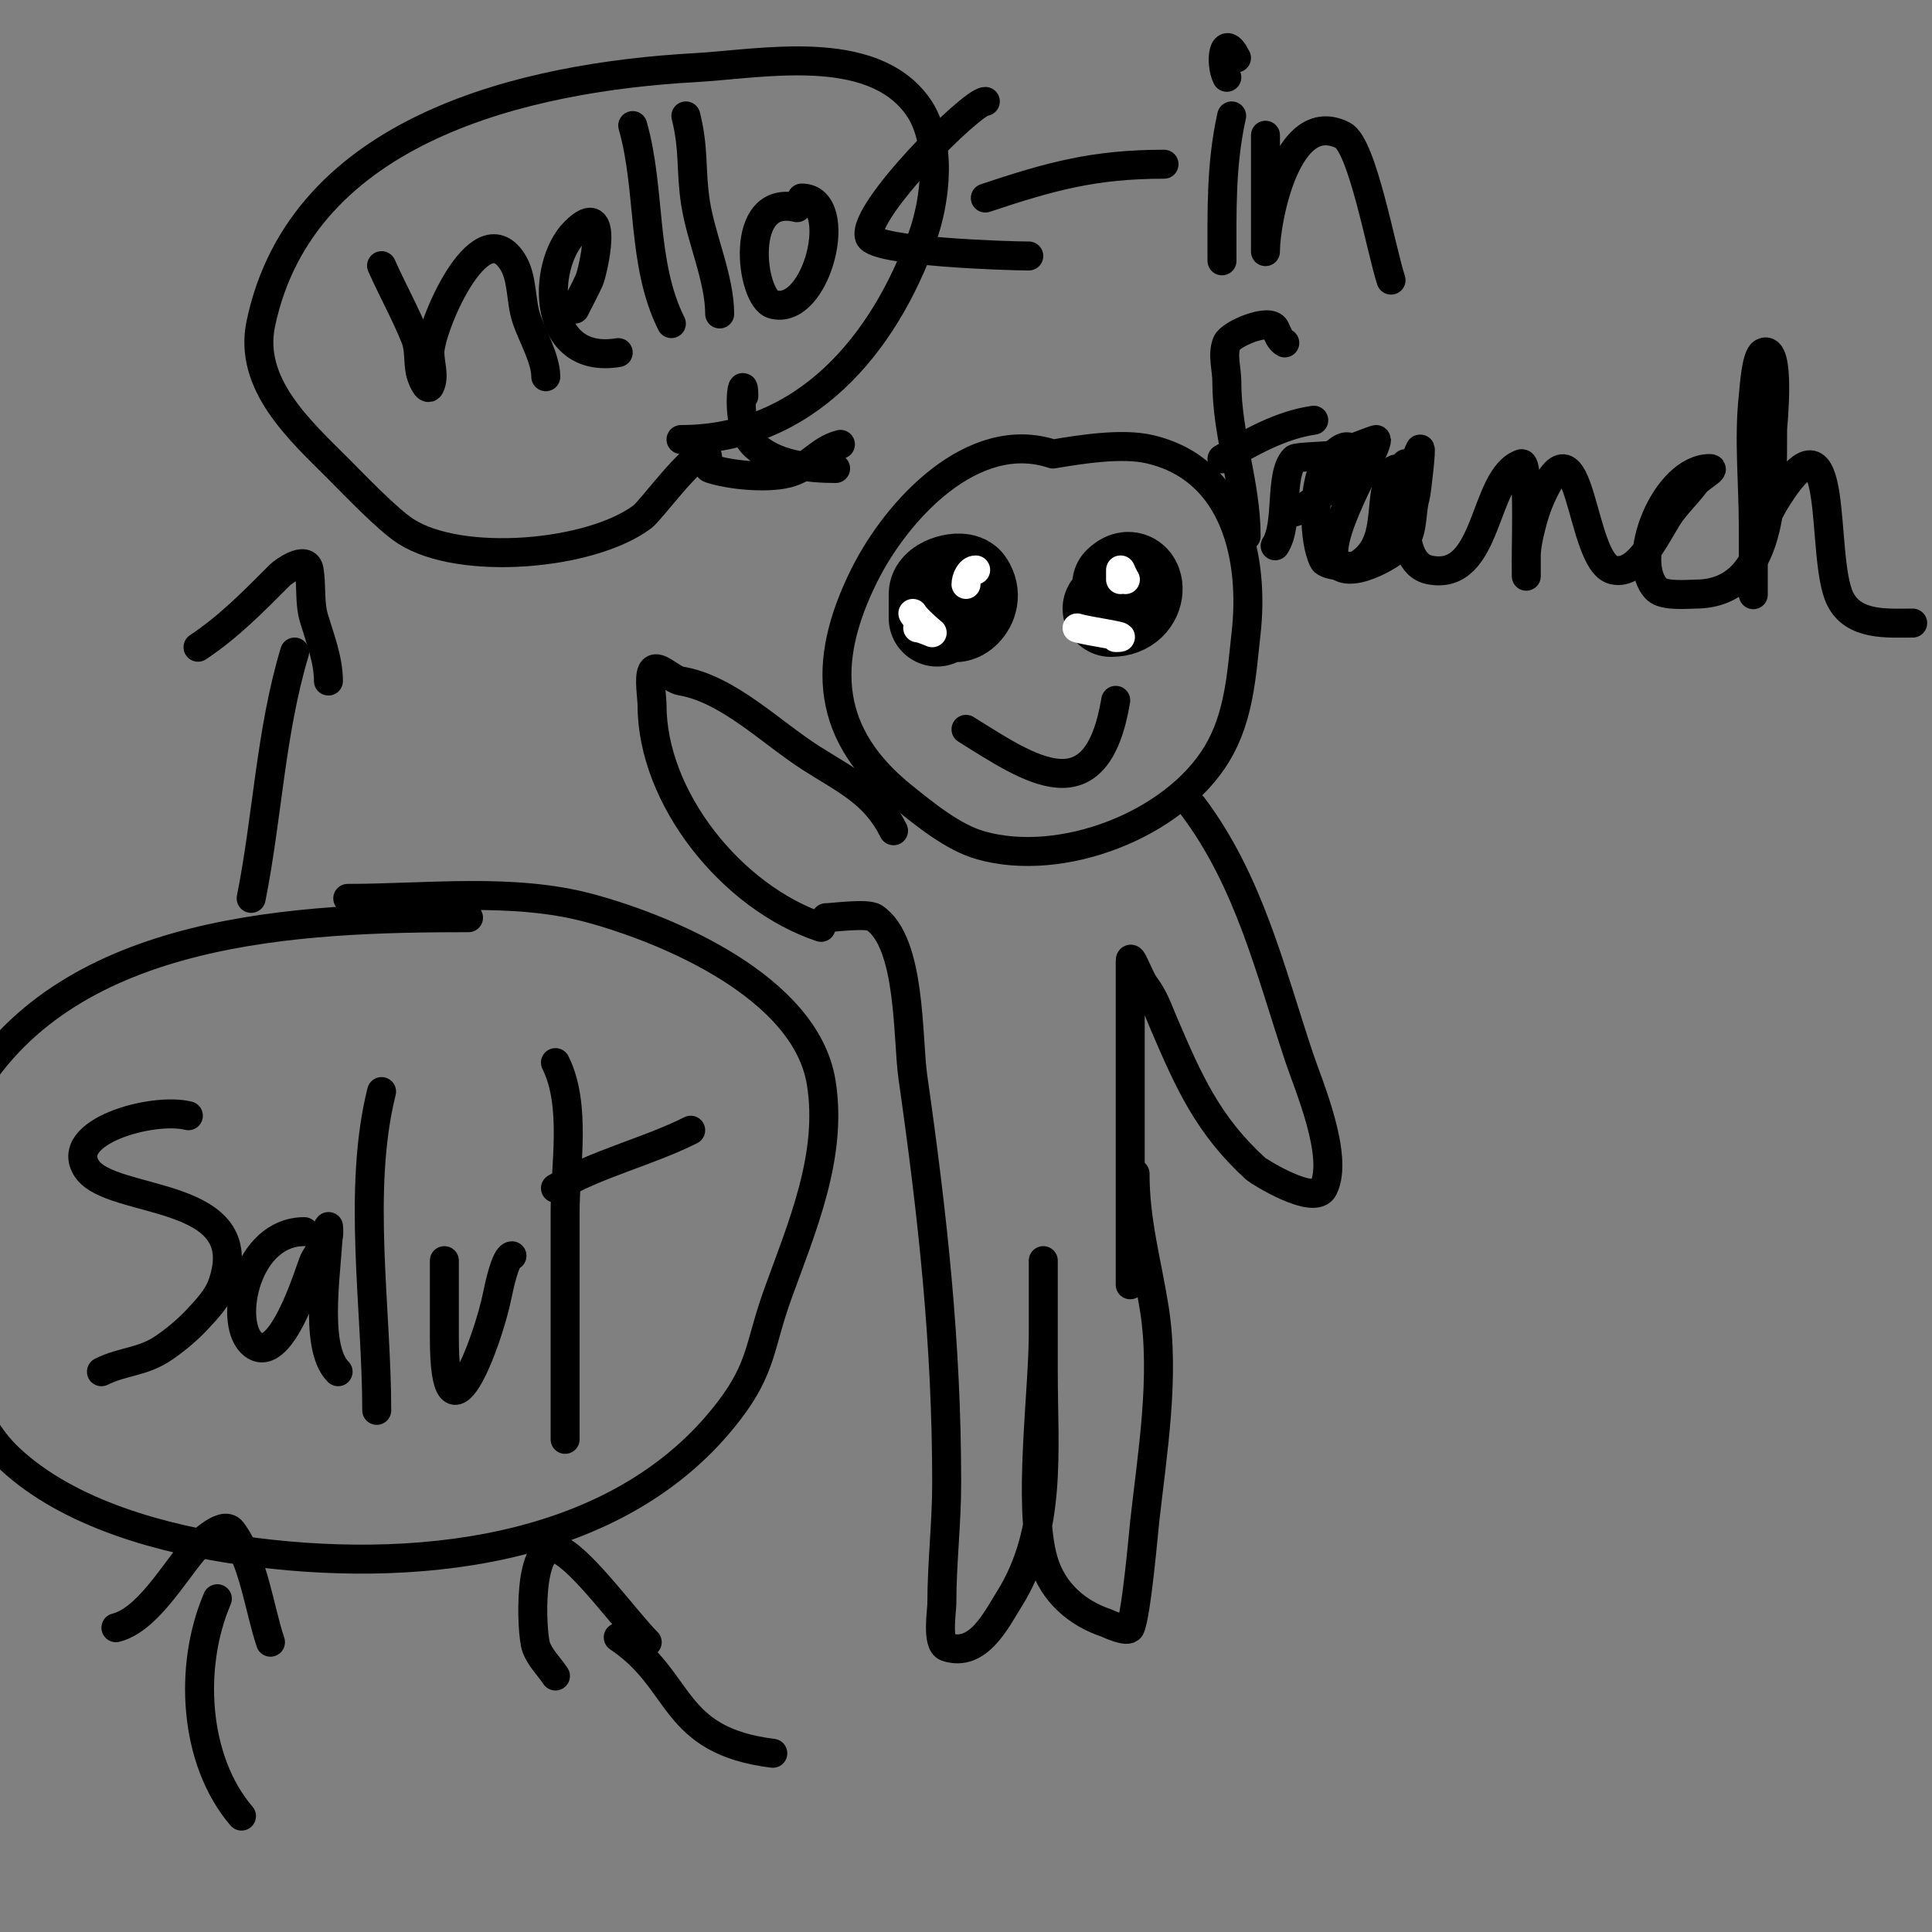 <svg viewBox='0 0 400 400' version='1.1' xmlns='http://www.w3.org/2000/svg' xmlns:xlink='http://www.w3.org/1999/xlink'><rect x="0" y="0" width="400" height="400" fill="#808080" stroke="none"/><g fill='none' stroke='#000000' stroke-width='6' stroke-linecap='round' stroke-linejoin='round'><path d='M218,94c-16.56,-5.52 -32.295,11.591 -39,25c-9.266,18.532 -7.732,33.415 8,46c4.523,3.619 10.273,8.364 16,10c16.753,4.787 40.111,-4.186 49,-19c4.604,-7.674 5.055,-16.494 6,-25c1.657,-14.91 -1.94,-33.832 -20,-38c-5.774,-1.332 -14.193,0.032 -20,1'/><path d='M185,172c-3.915,-7.829 -9.724,-10.37 -17,-15c-8.379,-5.332 -17.242,-14.374 -27,-16c-2.079,-0.347 -5.057,-3.886 -6,-2c-0.691,1.383 0,5.511 0,7c0,19.256 16.542,39.847 35,46'/><path d='M247,167c11.61,15.479 15.949,33.847 22,52c1.876,5.627 8.287,20.425 5,27c-1.875,3.75 -13.419,-3.472 -14,-4c-9.934,-9.031 -13.951,-18.219 -19,-30c-1.367,-3.191 -2.025,-5.367 -4,-8c-1.166,-1.555 -3,-6.944 -3,-5c0,22.333 0,44.667 0,67'/><path d='M171,190c1.403,0 8.513,-0.992 10,0c7.683,5.122 6.854,24.978 8,33c4.111,28.779 7,55.167 7,84c0,8.488 -1,16.552 -1,25c0,1.5 -1.104,8.299 1,9c6.514,2.171 10.211,-5.537 13,-10c8.881,-14.21 7,-30.789 7,-47c0,-6.333 0,-12.667 0,-19c0,-1.333 0,-4 0,-4c0,0 0,2 0,3c0,4 0,8 0,12c0,12.226 -3.24,35.661 0,47c1.949,6.821 7.199,11.066 13,13c0.312,0.104 4.437,2.125 5,1c1.27,-2.539 2.837,-20.532 3,-22c1.562,-14.056 4.231,-29.867 2,-44c-1.509,-9.558 -4,-17.985 -4,-28'/><path d='M199,131'/><path d='M238,122c-1.179,1.179 -3.255,4.491 -4,3c-1.296,-2.593 1,-6.329 1,-1'/><path d='M197,128c4.318,2.159 2.028,-4 1,-4'/><path d='M200,151c13.367,8.354 27.017,17.898 31,-6'/></g>
<g fill='none' stroke='#000000' stroke-width='20' stroke-linecap='round' stroke-linejoin='round'><path d='M194,128c0,-1.667 0,-3.333 0,-5c0,-2.003 5.111,-3.333 6,-2c2.734,4.101 -3,8.067 -3,5'/><path d='M232,121c3.579,-3.579 4.661,5 -2,5'/></g>
<g fill='none' stroke='#ffffff' stroke-width='6' stroke-linecap='round' stroke-linejoin='round'><path d='M199,123'/><path d='M200,121c0,-1.202 0.798,-3 2,-3'/><path d='M190,130c0.703,0 3,1 3,1c0,0 -3.429,-2.858 -4,-4'/><path d='M233,119'/><path d='M232,123'/><path d='M233,120c-0.195,-0.195 -1,-2 -1,-2c0,0 0,1.333 0,2'/><path d='M223,130c2.104,0.701 12.139,2 8,2'/></g>
<g fill='none' stroke='#000000' stroke-width='6' stroke-linecap='round' stroke-linejoin='round'><path d='M173,97c-5.545,0 -12.767,-0.767 -17,-5c-4.118,-4.118 -2,-16.306 -2,-10'/><path d='M174,92c-4.516,1.129 -6.276,4.819 -11,6c-4.388,1.097 -11.971,0.343 -16,-1c-1,-0.333 0.054,-3 -1,-3c-2.804,0 -11.185,11.639 -13,13c-10.705,8.028 -37.616,10.318 -49,3c-3.802,-2.444 -10.951,-9.951 -14,-13c-7.888,-7.888 -18.638,-17.468 -16,-30c8.535,-40.54 55.026,-51.057 90,-53c13.459,-0.748 36.41,-5.426 46,8c5.153,7.214 3.734,19.343 1,27c-7.973,22.325 -24.256,42 -50,42'/><path d='M79,55c2.241,5.042 4.951,9.877 7,15c0.875,2.188 0.538,4.689 1,7c0.236,1.179 1.463,4.075 2,3c1.044,-2.087 0,-4.667 0,-7c0,-5.103 10.165,-29.252 17,-19c2.287,3.431 1.696,8.088 3,12c1.148,3.443 4,8.302 4,12'/><path d='M119,64c1,-2 2.075,-3.964 3,-6c0.671,-1.477 4.521,-17.521 -3,-10c-6.978,6.978 -6.95,27.658 9,25'/><path d='M131,26c3.823,13.38 1.746,28.491 8,41'/><path d='M142,24c1.762,7.047 0.955,11.209 2,18c1.13,7.348 5,15.666 5,23'/><path d='M165,43c-12.229,-3.057 -9.572,18.694 -5,20c9.237,2.639 15.188,-22 6,-22'/><path d='M204,21c-2.854,0 -25.701,22.898 -24,28c1.051,3.152 28.934,4 33,4'/><path d='M204,41c13.471,-4.49 22.49,-7 37,-7'/><path d='M255,24c-2.251,10.13 -2,19.687 -2,30'/><path d='M262,28c0,5.667 0,11.333 0,17c0,1.333 0,2.667 0,4c0,1 0,4 0,3c0,-6.297 4.38,-29.81 16,-24c4.079,2.04 8.005,24.014 10,30'/><path d='M257,19'/><path d='M254,16c-1.472,-2.944 -0.775,-9.55 2,-4'/><path d='M258,111c0,-10.843 -4,-20.858 -4,-32c0,-2.667 -0.99,-5.524 0,-8c0.738,-1.846 8.863,-5.273 10,-3c0.537,1.075 0.925,2.463 2,3'/><path d='M253,95c5.936,-3.463 12.197,-7.028 19,-8'/><path d='M268,106c2.499,-0.625 14.852,-10.148 12,-13c-2.148,-2.148 -5.616,3.232 -6,4c-2.133,4.267 -2.084,14.833 0,19c0.653,1.306 6.189,1.487 7,1c7.289,-4.373 4.117,-13.234 7,-19c1.035,-2.069 3,0.204 3,-2'/><path d='M264,113c2.91,-4.364 0.811,-14.811 4,-18c0.533,-0.533 7.744,-0.462 9,-1c0.369,-0.158 8,-3.192 8,-3c0,2.811 -12.161,21.839 -8,26c2.999,2.999 12.539,-2.662 14,-5c1.629,-2.606 1.156,-6.045 2,-9c0.338,-1.184 1.365,-10.729 1,-10c-2.719,5.438 -5.897,23.421 2,25c12.382,2.476 10.925,-19.308 19,-22c1.462,-0.487 1,15.541 1,18c0,1.667 0,6.667 0,5c0,-4.424 -0.219,-5.123 1,-10c0.511,-2.045 1.144,-4.074 2,-6c8.43,-18.968 8.024,13.256 15,15c5.526,1.382 9.482,-8.642 12,-12c1.503,-2.004 3.497,-3.996 5,-6c0.849,-1.131 4.414,-3 3,-3c-9.232,0 -16.856,19.144 -11,25c1.527,1.527 6.775,1 8,1c16.407,0 16,-21.389 16,-34c0,-0.767 1.82,-17.91 -2,-16c-1.463,0.731 -1.825,7.426 -2,9c-0.975,8.776 0,18.167 0,27c0,3.333 0,6.667 0,10c0,1.333 0,5.333 0,4c0,-6.579 -0.485,-7.042 2,-14c0.752,-2.106 1.8,-4.114 3,-6c13.295,-20.892 8.69,12.381 13,21c2.818,5.636 9.823,5 15,5'/><path d='M41,134c6.511,-4.341 11.49,-9.49 17,-15c0.552,-0.552 5.465,-4.209 6,-1c0.551,3.304 0.037,6.791 1,10c1.247,4.158 3,8.601 3,13'/><path d='M61,135c-5,16.666 -5.622,34.111 -9,51'/><path d='M39,231c-7.512,-1.878 -26.062,3.408 -21,11c5.07,7.605 35.088,4.155 28,24c-0.964,2.7 -3.055,4.893 -5,7c-2.084,2.258 -4.473,4.251 -7,6c-4.424,3.063 -8.523,2.762 -13,5'/><path d='M63,255c-11.983,0 -15.7,18.3 -11,23c5.994,5.994 12.105,-14.986 13,-17c0.615,-1.383 2.578,-3.313 3,-5c0.162,-0.647 0,-2.667 0,-2c0,7.214 -3.341,24.659 2,30'/><path d='M79,226c-5.082,20.327 -1,45.046 -1,66'/><path d='M92,261c0,3 0,6 0,9c0,2.333 0,4.667 0,7c0,24.646 8.992,1.041 11,-9c0.281,-1.406 1.658,-8 3,-8'/><path d='M115,220c4.403,8.806 2,21.408 2,31c0,15.667 0,31.333 0,47'/><path d='M115,246c8.473,-5.084 18.881,-7.441 28,-12'/><path d='M97,190c-34.851,0 -82.437,1.728 -103,36c-6.953,11.588 -4,29.198 -4,42c0,11.439 3.009,25.608 12,34c12.396,11.57 31.948,16.707 48,19c34.265,4.895 77.931,1.278 101,-29c6.819,-8.95 6.24,-13.554 10,-24c4.958,-13.773 11.535,-28.788 9,-44c-3.261,-19.566 -31.524,-31.564 -48,-36c-15.798,-4.253 -33.72,-2 -50,-2'/><path d='M115,347c-1.333,-2 -3.179,-3.741 -4,-6c-1.015,-2.791 -1.922,-23.461 5,-20c4.807,2.404 13.807,14.807 18,19'/><path d='M128,339c13.525,9.017 10.733,21.342 32,24'/><path d='M24,337c6.304,-1.576 11.641,-10.769 16,-16c0.424,-0.509 6.13,-6.494 8,-4c4.513,6.017 5.641,15.924 8,23'/><path d='M45,331c-5.998,13.994 -4.903,33.447 5,45'/></g>
</svg>